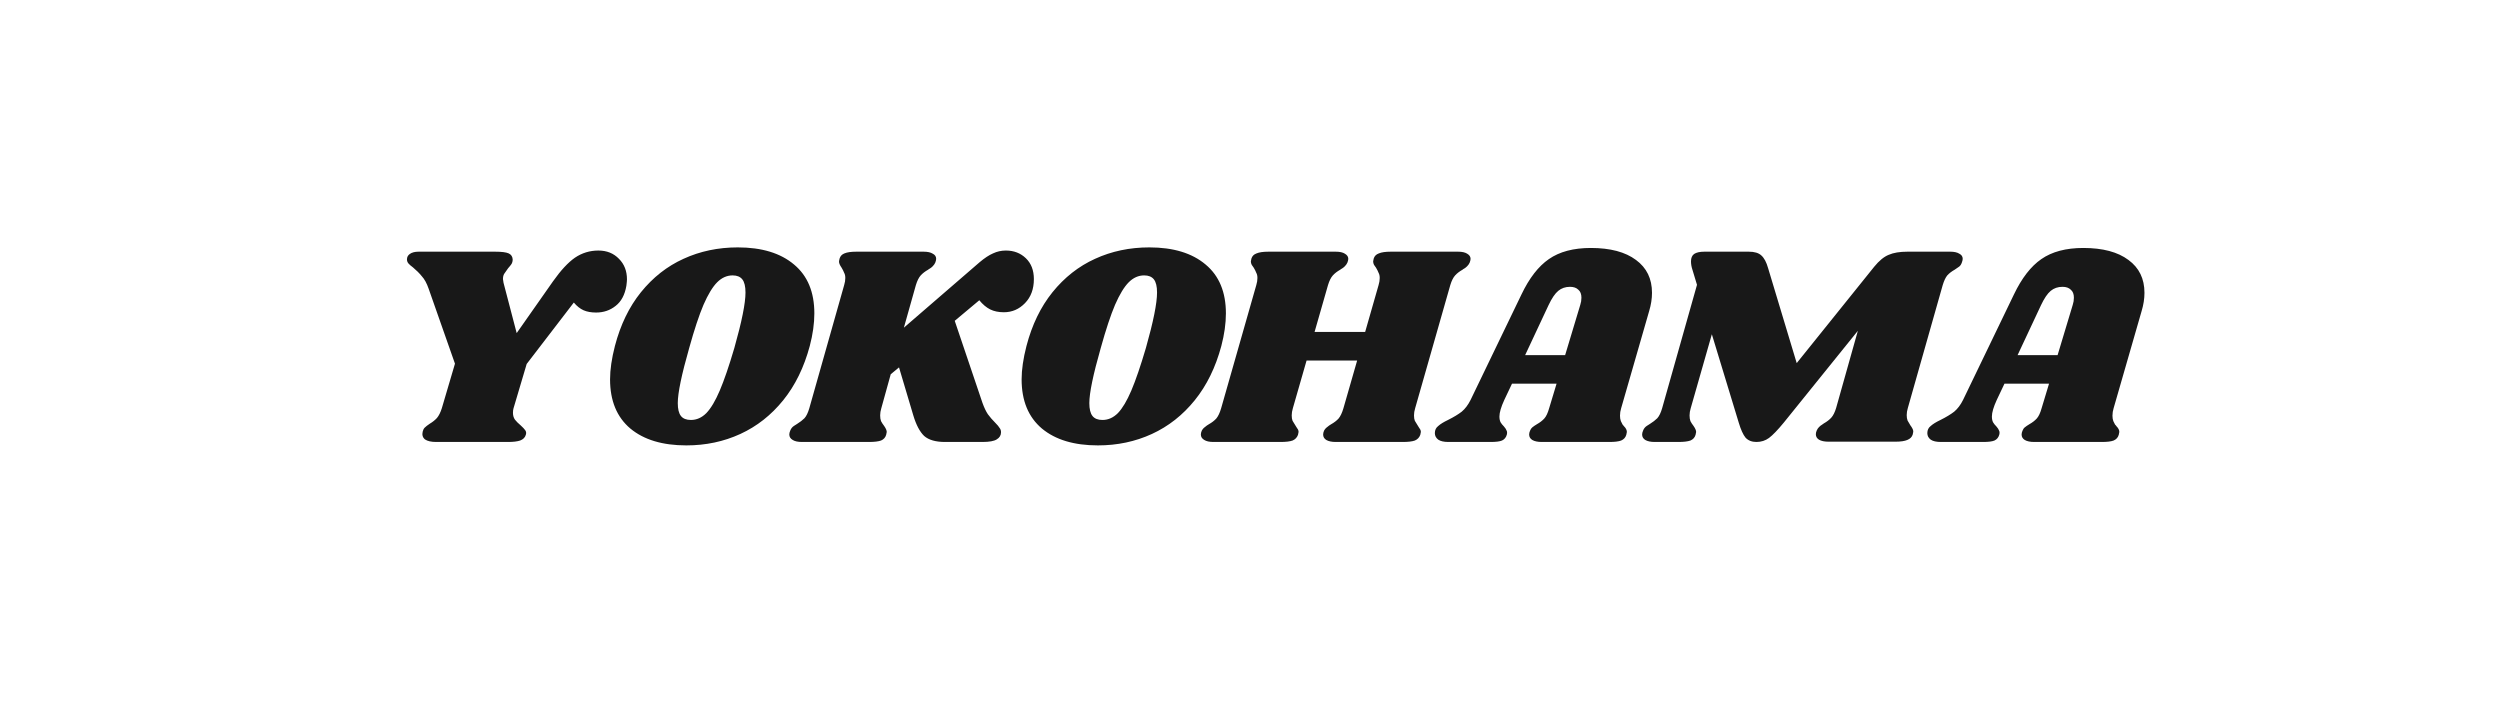 <svg width="280" height="80" viewBox="0 0 280 80" fill="none" xmlns="http://www.w3.org/2000/svg">
<path d="M67.02 28.06C67.959 28.06 68.727 28.369 69.324 28.988C69.922 29.585 70.22 30.353 70.22 31.292C70.22 31.42 70.199 31.655 70.156 31.996C69.986 33.02 69.58 33.777 68.94 34.268C68.322 34.759 67.596 35.004 66.764 35.004C66.21 35.004 65.74 34.919 65.356 34.748C64.972 34.577 64.61 34.289 64.268 33.884L58.988 40.764L57.516 45.724C57.474 45.852 57.452 46.023 57.452 46.236C57.452 46.535 57.527 46.791 57.676 47.004C57.826 47.196 58.039 47.409 58.316 47.644C58.551 47.857 58.722 48.039 58.828 48.188C58.935 48.337 58.956 48.508 58.892 48.7C58.807 48.999 58.594 49.212 58.252 49.34C57.932 49.447 57.484 49.5 56.908 49.5H48.844C48.29 49.5 47.874 49.404 47.596 49.212C47.34 48.999 47.255 48.711 47.34 48.348C47.383 48.156 47.458 48.007 47.564 47.9C47.692 47.772 47.884 47.623 48.14 47.452C48.46 47.26 48.727 47.047 48.94 46.812C49.154 46.556 49.335 46.193 49.484 45.724L50.956 40.732L48.012 32.348C47.799 31.729 47.543 31.26 47.244 30.94C46.967 30.599 46.636 30.268 46.252 29.948C46.018 29.777 45.847 29.628 45.74 29.5C45.634 29.372 45.58 29.223 45.58 29.052C45.58 28.796 45.687 28.593 45.9 28.444C46.135 28.273 46.466 28.188 46.892 28.188H55.436C56.183 28.188 56.695 28.252 56.972 28.38C57.25 28.508 57.399 28.732 57.42 29.052C57.42 29.244 57.378 29.415 57.292 29.564C57.207 29.692 57.079 29.852 56.908 30.044C56.716 30.3 56.567 30.513 56.46 30.684C56.375 30.833 56.332 31.025 56.332 31.26C56.332 31.324 56.354 31.463 56.396 31.676L57.868 37.308L61.932 31.516C62.807 30.279 63.628 29.393 64.396 28.86C65.186 28.327 66.06 28.06 67.02 28.06ZM82.631 27.708C85.319 27.708 87.42 28.348 88.935 29.628C90.45 30.887 91.207 32.711 91.207 35.1C91.207 36.231 91.036 37.447 90.695 38.748C90.055 41.137 89.063 43.164 87.719 44.828C86.375 46.492 84.775 47.751 82.919 48.604C81.063 49.457 79.047 49.884 76.871 49.884C74.204 49.884 72.114 49.255 70.599 47.996C69.084 46.716 68.327 44.881 68.327 42.492C68.327 41.404 68.508 40.156 68.871 38.748C69.49 36.38 70.46 34.375 71.783 32.732C73.127 31.068 74.716 29.82 76.551 28.988C78.407 28.135 80.433 27.708 82.631 27.708ZM82.055 30.844C81.415 30.844 80.839 31.1 80.327 31.612C79.815 32.124 79.303 32.967 78.791 34.14C78.3 35.292 77.767 36.903 77.191 38.972C76.338 41.959 75.911 44.017 75.911 45.148C75.911 45.809 76.028 46.289 76.263 46.588C76.498 46.887 76.871 47.036 77.383 47.036C78.023 47.036 78.599 46.78 79.111 46.268C79.623 45.735 80.124 44.892 80.615 43.74C81.106 42.588 81.65 40.999 82.247 38.972C83.079 36.028 83.495 33.959 83.495 32.764C83.495 32.081 83.377 31.591 83.143 31.292C82.908 30.993 82.546 30.844 82.055 30.844ZM112.658 28.06C113.554 28.06 114.301 28.348 114.898 28.924C115.496 29.5 115.794 30.279 115.794 31.26C115.794 32.369 115.464 33.265 114.802 33.948C114.141 34.631 113.352 34.972 112.434 34.972C111.837 34.972 111.325 34.865 110.898 34.652C110.472 34.439 110.066 34.097 109.682 33.628L106.93 35.932L110.034 45.116C110.226 45.649 110.429 46.076 110.642 46.396C110.877 46.716 111.154 47.036 111.474 47.356C111.709 47.591 111.869 47.783 111.954 47.932C112.061 48.06 112.114 48.22 112.114 48.412C112.114 48.753 111.954 49.02 111.634 49.212C111.336 49.404 110.802 49.5 110.034 49.5H105.842C104.797 49.5 104.018 49.276 103.506 48.828C103.016 48.359 102.61 47.591 102.29 46.524L100.69 41.148L99.762 41.916L98.706 45.724C98.621 46.001 98.578 46.268 98.578 46.524C98.578 46.78 98.61 46.993 98.674 47.164C98.76 47.335 98.877 47.516 99.026 47.708C99.218 47.985 99.314 48.209 99.314 48.38C99.314 48.423 99.293 48.529 99.25 48.7C99.165 48.999 98.973 49.212 98.674 49.34C98.376 49.447 97.928 49.5 97.33 49.5H89.81C89.362 49.5 89.021 49.425 88.786 49.276C88.53 49.127 88.402 48.924 88.402 48.668C88.402 48.54 88.434 48.401 88.498 48.252C88.584 48.017 88.722 47.836 88.914 47.708C89.106 47.58 89.224 47.505 89.266 47.484C89.608 47.271 89.885 47.057 90.098 46.844C90.312 46.609 90.493 46.236 90.642 45.724L94.546 31.932C94.632 31.655 94.674 31.388 94.674 31.132C94.674 30.897 94.632 30.705 94.546 30.556C94.482 30.385 94.386 30.193 94.258 29.98C94.066 29.703 93.97 29.479 93.97 29.308C93.97 29.244 93.992 29.127 94.034 28.956C94.12 28.679 94.301 28.487 94.578 28.38C94.877 28.252 95.325 28.188 95.922 28.188H103.442C103.89 28.188 104.232 28.263 104.466 28.412C104.722 28.54 104.85 28.732 104.85 28.988C104.85 29.095 104.818 29.233 104.754 29.404C104.69 29.553 104.594 29.692 104.466 29.82C104.36 29.927 104.253 30.012 104.146 30.076C104.061 30.119 103.997 30.161 103.954 30.204C103.613 30.396 103.336 30.609 103.122 30.844C102.909 31.079 102.728 31.441 102.578 31.932L101.234 36.7L109.714 29.372C110.269 28.903 110.77 28.572 111.218 28.38C111.666 28.167 112.146 28.06 112.658 28.06ZM128.725 27.708C131.413 27.708 133.514 28.348 135.029 29.628C136.543 30.887 137.301 32.711 137.301 35.1C137.301 36.231 137.13 37.447 136.789 38.748C136.149 41.137 135.157 43.164 133.813 44.828C132.469 46.492 130.869 47.751 129.013 48.604C127.157 49.457 125.141 49.884 122.965 49.884C120.298 49.884 118.207 49.255 116.693 47.996C115.178 46.716 114.421 44.881 114.421 42.492C114.421 41.404 114.602 40.156 114.965 38.748C115.583 36.38 116.554 34.375 117.877 32.732C119.221 31.068 120.81 29.82 122.645 28.988C124.501 28.135 126.527 27.708 128.725 27.708ZM128.149 30.844C127.509 30.844 126.933 31.1 126.421 31.612C125.909 32.124 125.397 32.967 124.885 34.14C124.394 35.292 123.861 36.903 123.285 38.972C122.431 41.959 122.005 44.017 122.005 45.148C122.005 45.809 122.122 46.289 122.357 46.588C122.591 46.887 122.965 47.036 123.477 47.036C124.117 47.036 124.693 46.78 125.205 46.268C125.717 45.735 126.218 44.892 126.709 43.74C127.199 42.588 127.743 40.999 128.341 38.972C129.173 36.028 129.589 33.959 129.589 32.764C129.589 32.081 129.471 31.591 129.237 31.292C129.002 30.993 128.639 30.844 128.149 30.844ZM163.296 28.188C163.744 28.188 164.085 28.263 164.32 28.412C164.576 28.561 164.704 28.753 164.704 28.988C164.704 29.095 164.672 29.233 164.608 29.404C164.544 29.553 164.448 29.692 164.32 29.82C164.213 29.927 164.107 30.012 164 30.076C163.915 30.119 163.851 30.161 163.808 30.204C163.467 30.396 163.189 30.609 162.976 30.844C162.763 31.079 162.581 31.441 162.432 31.932L158.496 45.724C158.411 46.001 158.368 46.268 158.368 46.524C158.368 46.78 158.4 46.983 158.464 47.132C158.549 47.281 158.667 47.473 158.816 47.708C158.837 47.729 158.891 47.815 158.976 47.964C159.083 48.092 159.136 48.231 159.136 48.38C159.136 48.423 159.115 48.529 159.072 48.7C158.965 48.999 158.763 49.212 158.464 49.34C158.165 49.447 157.717 49.5 157.12 49.5H149.6C149.152 49.5 148.8 49.425 148.544 49.276C148.309 49.127 148.192 48.924 148.192 48.668C148.192 48.54 148.224 48.401 148.288 48.252C148.373 48.081 148.491 47.943 148.64 47.836C148.789 47.708 148.939 47.601 149.088 47.516C149.429 47.324 149.707 47.111 149.92 46.876C150.133 46.62 150.315 46.236 150.464 45.724L152 40.38H146.336L144.8 45.724C144.715 46.001 144.672 46.268 144.672 46.524C144.672 46.78 144.704 46.983 144.768 47.132C144.853 47.281 144.971 47.473 145.12 47.708C145.141 47.729 145.195 47.815 145.28 47.964C145.387 48.092 145.44 48.231 145.44 48.38C145.44 48.423 145.419 48.529 145.376 48.7C145.269 48.999 145.067 49.212 144.768 49.34C144.469 49.447 144.021 49.5 143.424 49.5H135.904C135.456 49.5 135.115 49.425 134.88 49.276C134.624 49.127 134.496 48.924 134.496 48.668C134.496 48.54 134.528 48.401 134.592 48.252C134.677 48.081 134.795 47.943 134.944 47.836C135.093 47.708 135.243 47.601 135.392 47.516C135.733 47.324 136.011 47.111 136.224 46.876C136.437 46.62 136.619 46.236 136.768 45.724L140.704 31.932C140.789 31.655 140.832 31.388 140.832 31.132C140.832 30.897 140.789 30.705 140.704 30.556C140.64 30.385 140.544 30.193 140.416 29.98C140.331 29.873 140.256 29.767 140.192 29.66C140.128 29.532 140.096 29.404 140.096 29.276C140.096 29.233 140.117 29.127 140.16 28.956C140.245 28.679 140.437 28.487 140.736 28.38C141.035 28.252 141.483 28.188 142.08 28.188H149.6C150.048 28.188 150.389 28.263 150.624 28.412C150.88 28.561 151.008 28.753 151.008 28.988C151.008 29.095 150.976 29.233 150.912 29.404C150.848 29.553 150.752 29.692 150.624 29.82C150.517 29.927 150.411 30.012 150.304 30.076C150.219 30.119 150.155 30.161 150.112 30.204C149.771 30.396 149.493 30.609 149.28 30.844C149.067 31.079 148.885 31.441 148.736 31.932L147.232 37.18H152.896L154.4 31.932C154.485 31.655 154.528 31.388 154.528 31.132C154.528 30.897 154.485 30.705 154.4 30.556C154.336 30.385 154.24 30.193 154.112 29.98C154.027 29.873 153.952 29.767 153.888 29.66C153.824 29.532 153.792 29.404 153.792 29.276C153.792 29.233 153.813 29.127 153.856 28.956C153.941 28.679 154.133 28.487 154.432 28.38C154.731 28.252 155.179 28.188 155.776 28.188H163.296ZM181.568 45.724C181.482 46.001 181.44 46.279 181.44 46.556C181.44 46.791 181.472 46.993 181.536 47.164C181.6 47.313 181.664 47.441 181.728 47.548C181.813 47.633 181.866 47.697 181.888 47.74C182.101 47.953 182.208 48.167 182.208 48.38C182.208 48.423 182.186 48.529 182.144 48.7C182.058 48.999 181.866 49.212 181.568 49.34C181.29 49.447 180.853 49.5 180.256 49.5H172.672C172.224 49.5 171.872 49.425 171.616 49.276C171.381 49.127 171.264 48.924 171.264 48.668C171.264 48.54 171.296 48.401 171.36 48.252C171.424 48.081 171.509 47.953 171.616 47.868C171.744 47.761 171.914 47.644 172.128 47.516C172.469 47.324 172.746 47.111 172.96 46.876C173.173 46.641 173.354 46.257 173.504 45.724L174.336 42.972H169.344L168.48 44.796C168.117 45.585 167.936 46.204 167.936 46.652C167.936 46.908 167.978 47.121 168.064 47.292C168.149 47.441 168.277 47.601 168.448 47.772C168.597 47.943 168.693 48.092 168.736 48.22C168.8 48.327 168.81 48.476 168.768 48.668C168.682 48.988 168.501 49.212 168.224 49.34C167.968 49.447 167.552 49.5 166.976 49.5H162.208C161.717 49.5 161.344 49.415 161.088 49.244C160.832 49.052 160.704 48.807 160.704 48.508C160.704 48.167 160.832 47.9 161.088 47.708C161.322 47.495 161.685 47.271 162.176 47.036C162.816 46.716 163.328 46.407 163.712 46.108C164.096 45.788 164.426 45.351 164.704 44.796L170.4 32.988C171.274 31.153 172.298 29.831 173.472 29.02C174.666 28.188 176.234 27.772 178.176 27.772C180.352 27.772 182.037 28.22 183.232 29.116C184.426 29.991 185.024 31.217 185.024 32.796C185.024 33.457 184.917 34.14 184.704 34.844L181.568 45.724ZM175.296 39.772L176.992 34.14C177.077 33.884 177.12 33.617 177.12 33.34C177.12 32.935 177.002 32.636 176.768 32.444C176.554 32.231 176.245 32.124 175.84 32.124C175.328 32.124 174.89 32.273 174.528 32.572C174.165 32.871 173.802 33.404 173.44 34.172L170.816 39.772H175.296ZM218.415 28.188C218.863 28.188 219.204 28.263 219.439 28.412C219.695 28.54 219.823 28.732 219.823 28.988C219.823 29.095 219.791 29.233 219.727 29.404C219.663 29.596 219.567 29.745 219.439 29.852C219.332 29.937 219.162 30.055 218.927 30.204C218.586 30.396 218.308 30.609 218.095 30.844C217.903 31.079 217.732 31.441 217.583 31.932L213.679 45.692C213.594 45.969 213.551 46.236 213.551 46.492C213.551 46.727 213.583 46.929 213.647 47.1C213.732 47.249 213.839 47.431 213.967 47.644C214.052 47.751 214.127 47.868 214.191 47.996C214.255 48.103 214.287 48.22 214.287 48.348C214.287 48.391 214.266 48.497 214.223 48.668C214.138 48.945 213.935 49.148 213.615 49.276C213.316 49.404 212.879 49.468 212.303 49.468H204.783C204.335 49.468 203.983 49.393 203.727 49.244C203.492 49.095 203.375 48.892 203.375 48.636C203.375 48.508 203.407 48.369 203.471 48.22C203.535 48.071 203.62 47.943 203.727 47.836C203.855 47.708 203.962 47.623 204.047 47.58C204.154 47.516 204.228 47.463 204.271 47.42C204.612 47.228 204.89 47.015 205.103 46.78C205.316 46.545 205.498 46.183 205.647 45.692L208.079 37.052L199.791 47.324C199.108 48.156 198.554 48.732 198.127 49.052C197.722 49.351 197.252 49.5 196.719 49.5C196.207 49.5 195.802 49.34 195.503 49.02C195.226 48.679 194.97 48.113 194.735 47.324L191.727 37.436L189.359 45.724C189.274 46.001 189.231 46.268 189.231 46.524C189.231 46.78 189.263 46.993 189.327 47.164C189.412 47.335 189.53 47.516 189.679 47.708C189.871 47.985 189.967 48.209 189.967 48.38C189.967 48.423 189.946 48.529 189.903 48.7C189.818 48.999 189.626 49.212 189.327 49.34C189.028 49.447 188.58 49.5 187.983 49.5H185.327C184.879 49.5 184.527 49.425 184.271 49.276C184.036 49.127 183.919 48.924 183.919 48.668C183.919 48.54 183.951 48.401 184.015 48.252C184.1 48.017 184.239 47.836 184.431 47.708C184.623 47.58 184.74 47.505 184.783 47.484C185.124 47.271 185.402 47.057 185.615 46.844C185.828 46.609 186.01 46.236 186.159 45.724L190.063 31.9L189.551 30.204C189.444 29.884 189.391 29.575 189.391 29.276C189.391 28.892 189.508 28.615 189.743 28.444C189.999 28.273 190.383 28.188 190.895 28.188H195.855C196.495 28.188 196.964 28.327 197.263 28.604C197.583 28.881 197.839 29.361 198.031 30.044L201.231 40.668L209.903 29.884C210.458 29.201 211.002 28.753 211.535 28.54C212.068 28.305 212.772 28.188 213.647 28.188H218.415ZM236.724 45.724C236.639 46.001 236.596 46.279 236.596 46.556C236.596 46.791 236.628 46.993 236.692 47.164C236.756 47.313 236.82 47.441 236.884 47.548C236.969 47.633 237.023 47.697 237.044 47.74C237.257 47.953 237.364 48.167 237.364 48.38C237.364 48.423 237.343 48.529 237.3 48.7C237.215 48.999 237.023 49.212 236.724 49.34C236.447 49.447 236.009 49.5 235.412 49.5H227.828C227.38 49.5 227.028 49.425 226.772 49.276C226.537 49.127 226.42 48.924 226.42 48.668C226.42 48.54 226.452 48.401 226.516 48.252C226.58 48.081 226.665 47.953 226.772 47.868C226.9 47.761 227.071 47.644 227.284 47.516C227.625 47.324 227.903 47.111 228.116 46.876C228.329 46.641 228.511 46.257 228.66 45.724L229.492 42.972H224.5L223.636 44.796C223.273 45.585 223.092 46.204 223.092 46.652C223.092 46.908 223.135 47.121 223.22 47.292C223.305 47.441 223.433 47.601 223.604 47.772C223.753 47.943 223.849 48.092 223.892 48.22C223.956 48.327 223.967 48.476 223.924 48.668C223.839 48.988 223.657 49.212 223.38 49.34C223.124 49.447 222.708 49.5 222.132 49.5H217.364C216.873 49.5 216.5 49.415 216.244 49.244C215.988 49.052 215.86 48.807 215.86 48.508C215.86 48.167 215.988 47.9 216.244 47.708C216.479 47.495 216.841 47.271 217.332 47.036C217.972 46.716 218.484 46.407 218.868 46.108C219.252 45.788 219.583 45.351 219.86 44.796L225.556 32.988C226.431 31.153 227.455 29.831 228.628 29.02C229.823 28.188 231.391 27.772 233.332 27.772C235.508 27.772 237.193 28.22 238.388 29.116C239.583 29.991 240.18 31.217 240.18 32.796C240.18 33.457 240.073 34.14 239.86 34.844L236.724 45.724ZM230.452 39.772L232.148 34.14C232.233 33.884 232.276 33.617 232.276 33.34C232.276 32.935 232.159 32.636 231.924 32.444C231.711 32.231 231.401 32.124 230.996 32.124C230.484 32.124 230.047 32.273 229.684 32.572C229.321 32.871 228.959 33.404 228.596 34.172L225.972 39.772H230.452Z" fill="#181818"/>
</svg>
